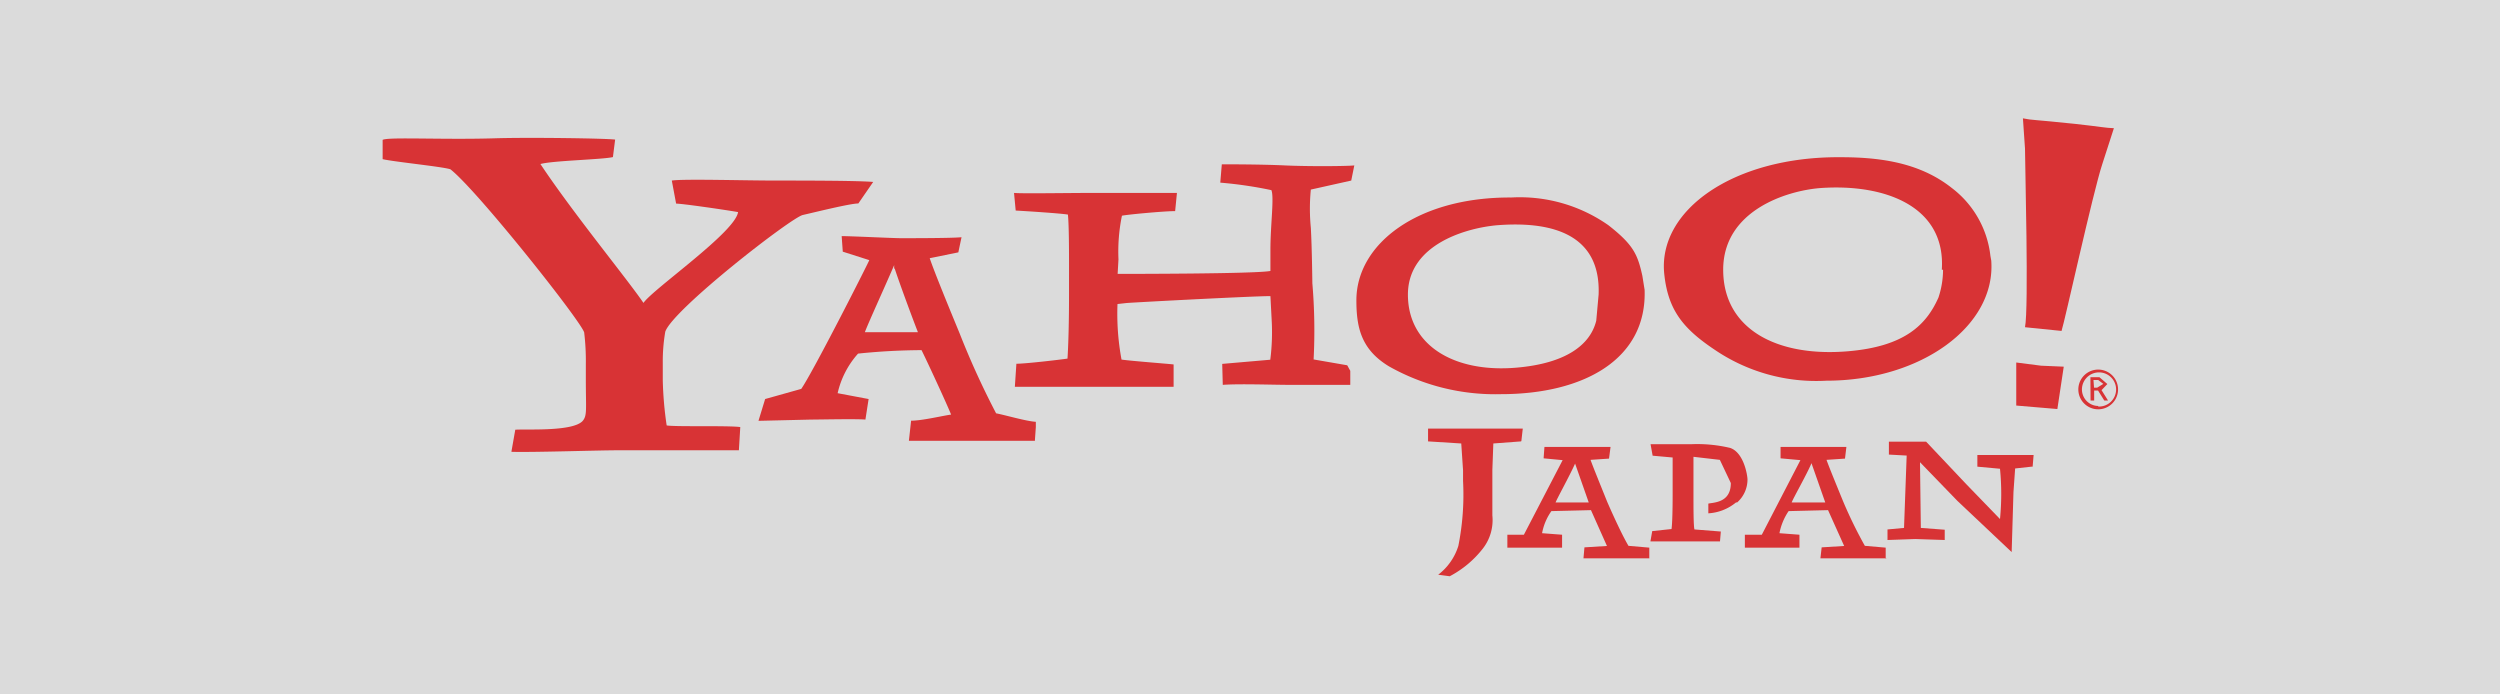 <svg xmlns="http://www.w3.org/2000/svg" viewBox="0 0 180 50"><defs><style>.cls-1{fill:#dbdbdb;}.cls-2{fill:#d83335;}</style></defs><title>yahoo</title><g id="レイヤー_2" data-name="レイヤー 2"><g id="click1のjp"><rect id="_長方形_" data-name="&lt;長方形&gt;" class="cls-1" width="180" height="50"/><g id="_グループ_" data-name="&lt;グループ&gt;"><path id="_複合パス_" data-name="&lt;複合パス&gt;" class="cls-2" d="M151.07,26.61a1.43,1.43,0,0,1,0,2.86,1.43,1.43,0,1,1,0-2.86m0,2.66A1.23,1.23,0,1,0,149.9,28a1.19,1.19,0,0,0,1.17,1.23m-.56-2.07h.65l.57.49-.42.44.47.75h-.27l-.45-.72h-.28v.72h-.26Zm.26.75H151l.44-.27-.37-.28h-.34Z"/><path id="_パス_" data-name="&lt;パス&gt;" class="cls-2" d="M61.8,14.65c-.6,0-3.16.64-4,.83s-9.35,6.8-9.9,8.4a12.59,12.59,0,0,0-.18,2.23l0,1.29A26.12,26.12,0,0,0,48,30.63c.56.11,4.56,0,5.3.12l-.1,1.67c-.72,0-5.79,0-8.71,0-1.47,0-6.2.16-7.67.11l.28-1.59c.8-.06,4.1.15,4.84-.62.35-.4.24-.81.24-3V26.21a17.12,17.12,0,0,0-.12-2.28c-.31-.92-7.72-10.25-9.63-11.74-.55-.19-4-.53-4.88-.73l0-1.39c.42-.22,4.28,0,8-.11,2.44-.08,8.06,0,8.74.09l-.16,1.26c-.75.18-4.31.25-5.22.5,2.39,3.59,6.19,8.2,7.42,10,.68-1,6.62-5.1,6.81-6.54-.91-.16-4-.61-4.46-.61L48.37,13c.84-.13,5.24,0,7.43,0,1.88,0,5.93,0,7.07.1L61.8,14.65"/><path id="_複合パス_2" data-name="&lt;複合パス&gt;" class="cls-2" d="M74.5,31.74c-.26,0-3.34,0-4.46,0l-4.6,0,.16-1.45c.79,0,2.23-.35,2.88-.44-.41-1-1.84-4.07-2.13-4.64a45.64,45.64,0,0,0-4.57.25,6.37,6.37,0,0,0-1.47,2.85l2.23.42-.23,1.48c-.67-.06-3.29,0-3.92,0l-3.78.09.48-1.57L57.69,28c.81-1.16,4.58-8.57,4.9-9.27l-1.91-.61L60.6,17c.67,0,3.95.16,4.3.15.77,0,3.66,0,4.33-.07L69,18.17l-2.06.42c.27.83,1.35,3.47,2.16,5.43a59.1,59.1,0,0,0,2.62,5.74c.65.12,2.16.57,2.86.61l0,.38-.07,1M64.38,19.34l0-.25c-.7,1.63-1.89,4.22-2.11,4.83h3.82c-.47-1.21-1.34-3.57-1.67-4.58"/><path id="_パス_2" data-name="&lt;パス&gt;" class="cls-2" d="M97.21,27.71c-.54,0-3.11,0-4.42,0-1.06,0-3.56-.09-4.75,0L88,26.2l3.46-.3a15.62,15.62,0,0,0,.1-2.86l-.09-1.72c-1.31,0-10,.46-10.38.5l-.63.07a18,18,0,0,0,.29,4c.69.1,3.21.29,3.75.35l0,1.61c-.62,0-4.49,0-5.67,0-1.45,0-4.95,0-5.76,0l.11-1.66c.66,0,3.14-.29,3.68-.37.07-1.09.11-2.78.11-4.56V19.09c0-.73,0-2.91-.08-3.64-.53-.09-3-.25-3.76-.29l-.12-1.27c.49.06,3.92,0,5.73,0s5.51,0,6,0l-.13,1.31c-.79,0-3.38.24-3.83.33a12.77,12.77,0,0,0-.25,3.14l-.06,1.05c.73,0,9.91,0,11-.21V18c0-1.82.28-3.79.07-4.31a29.5,29.5,0,0,0-3.68-.54l.11-1.32c.49,0,2.82,0,4.54.08s4.44.06,5,0L97.29,13l-2.91.65a14.09,14.09,0,0,0,0,2.75c.08,1.37.11,4,.11,4a40.38,40.38,0,0,1,.09,5.48L97,26.3l.22.4,0,1"/><path id="_複合パス_3" data-name="&lt;複合パス&gt;" class="cls-2" d="M118.41,20.81c.21,5.06-4.39,7.57-10.35,7.57a15.57,15.57,0,0,1-8.05-2c-2-1.21-2.35-2.79-2.35-4.76,0-4.06,4.41-7.44,11.15-7.4a11.1,11.1,0,0,1,7,2c1.8,1.41,2.1,2.1,2.44,3.64l.16,1m-3.31.35c.16-4.18-3.09-5.3-7.21-5-2.14.16-6.52,1.31-6.52,5s3.37,5.65,7.83,5.26c3.47-.3,5.29-1.59,5.73-3.38Z"/><path id="_複合パス_4" data-name="&lt;複合パス&gt;" class="cls-2" d="M148.46,23.83l-2.66-.27c.28-1.36,0-11.74,0-12.86l-.15-2.18c.75.15.63.07,3.76.4,1.91.21,2.16.29,2.79.31l-.84,2.6c-.68,2.07-2.7,11.32-2.93,12m-1.84,5.49-1.42-.12v-3.1l1.79.23,1.63.07-.46,3.05Z"/><path id="_複合パス_5" data-name="&lt;複合パス&gt;" class="cls-2" d="M143.37,18.76c.35,4.72-5.07,8.65-11.87,8.65a13,13,0,0,1-8-2.2c-2.3-1.53-3.39-2.86-3.67-5.45-.51-4.62,5-8.51,12.72-8.44,2.94,0,5.74.43,8,2.23a7.13,7.13,0,0,1,2.76,4.88l.06.33m-3.56.66c.3-4.54-4.05-6.21-8.74-5.88-2.45.19-7,1.63-7,5.88s3.83,6.31,9,5.87c4-.34,5.61-1.85,6.5-3.87a6.4,6.4,0,0,0,.33-2"/><path id="_パス_3" data-name="&lt;パス&gt;" class="cls-2" d="M109.52,31.78l-2,.15-.07,1.91v3.27a3.34,3.34,0,0,1-.68,2.38,7.37,7.37,0,0,1-2.39,2l-.83-.11A4.17,4.17,0,0,0,105,39.31a18.82,18.82,0,0,0,.34-4.68v-.76l-.13-1.94-2.39-.15v-.92c.32,0,3.07,0,3.82,0h3l-.1.88"/><path id="_複合パス_6" data-name="&lt;複合パス&gt;" class="cls-2" d="M118.76,40.2l-2.36,0-2.39,0,.07-.79,1.62-.1-1.15-2.58-2.85.07a4,4,0,0,0-.67,1.59l1.44.11,0,.93-2,0-1.94,0,0-.93,1.19,0,2.79-5.37L111.14,33l.06-.82,2.33,0,2.43,0-.11.84-1.33.09c.15.44.77,1.95,1.19,3,.32.74,1.05,2.36,1.54,3.19l1.5.13,0,.21,0,.6m-5.34-6.87c-.37.84-1.29,2.5-1.41,2.81l2.39,0-1-2.85"/><path id="_複合パス_7" data-name="&lt;複合パス&gt;" class="cls-2" d="M135.83,40.2l-2.35,0-2.41,0,.09-.79,1.62-.1-1.16-2.58-2.84.07a4.28,4.28,0,0,0-.66,1.59l1.44.11,0,.93-2,0-1.93,0,0-.93,1.22,0,2.78-5.37L128.2,33l0-.82,2.32,0,2.42,0-.1.84-1.33.09c.15.44.77,1.95,1.2,3a32,32,0,0,0,1.56,3.19l1.5.13v.81m-5.35-6.87c-.36.84-1.31,2.5-1.42,2.81l2.42,0-1-2.85"/><path id="_パス_4" data-name="&lt;パス&gt;" class="cls-2" d="M125,36.17a3.45,3.45,0,0,1-2,.79l0-.7c.4-.09,1.62-.06,1.62-1.48l-.79-1.67-1.9-.22c0,.24,0,1.63,0,2.46l0,.39c0,.82,0,2.1.07,2.38l1.9.15-.06.71-2.6,0-2.41,0,.13-.74,1.39-.15c.06-.4.08-1.53.08-2.43v-.38l0-2.34-1.44-.13-.15-.83h3a10.27,10.27,0,0,1,2.73.27c1,.34,1.25,2,1.25,2.28a2.21,2.21,0,0,1-.75,1.65"/><path id="_パス_5" data-name="&lt;パス&gt;" class="cls-2" d="M146.27,33.6l-1.18.13-.12,1.7-.13,4.32-3.91-3.69-2.69-2.78.06,4.73,1.72.13,0,.74-2.12-.07-2,.07v-.76l1.19-.11.19-5.21L136,32.73V31.8c.63,0,1.81,0,2.68,0l2.91,3.08L144,37.37a18.47,18.47,0,0,0,0-3.62l-1.63-.15,0-.84,2.16,0,1.89,0-.07.84"/></g></g></g></svg>